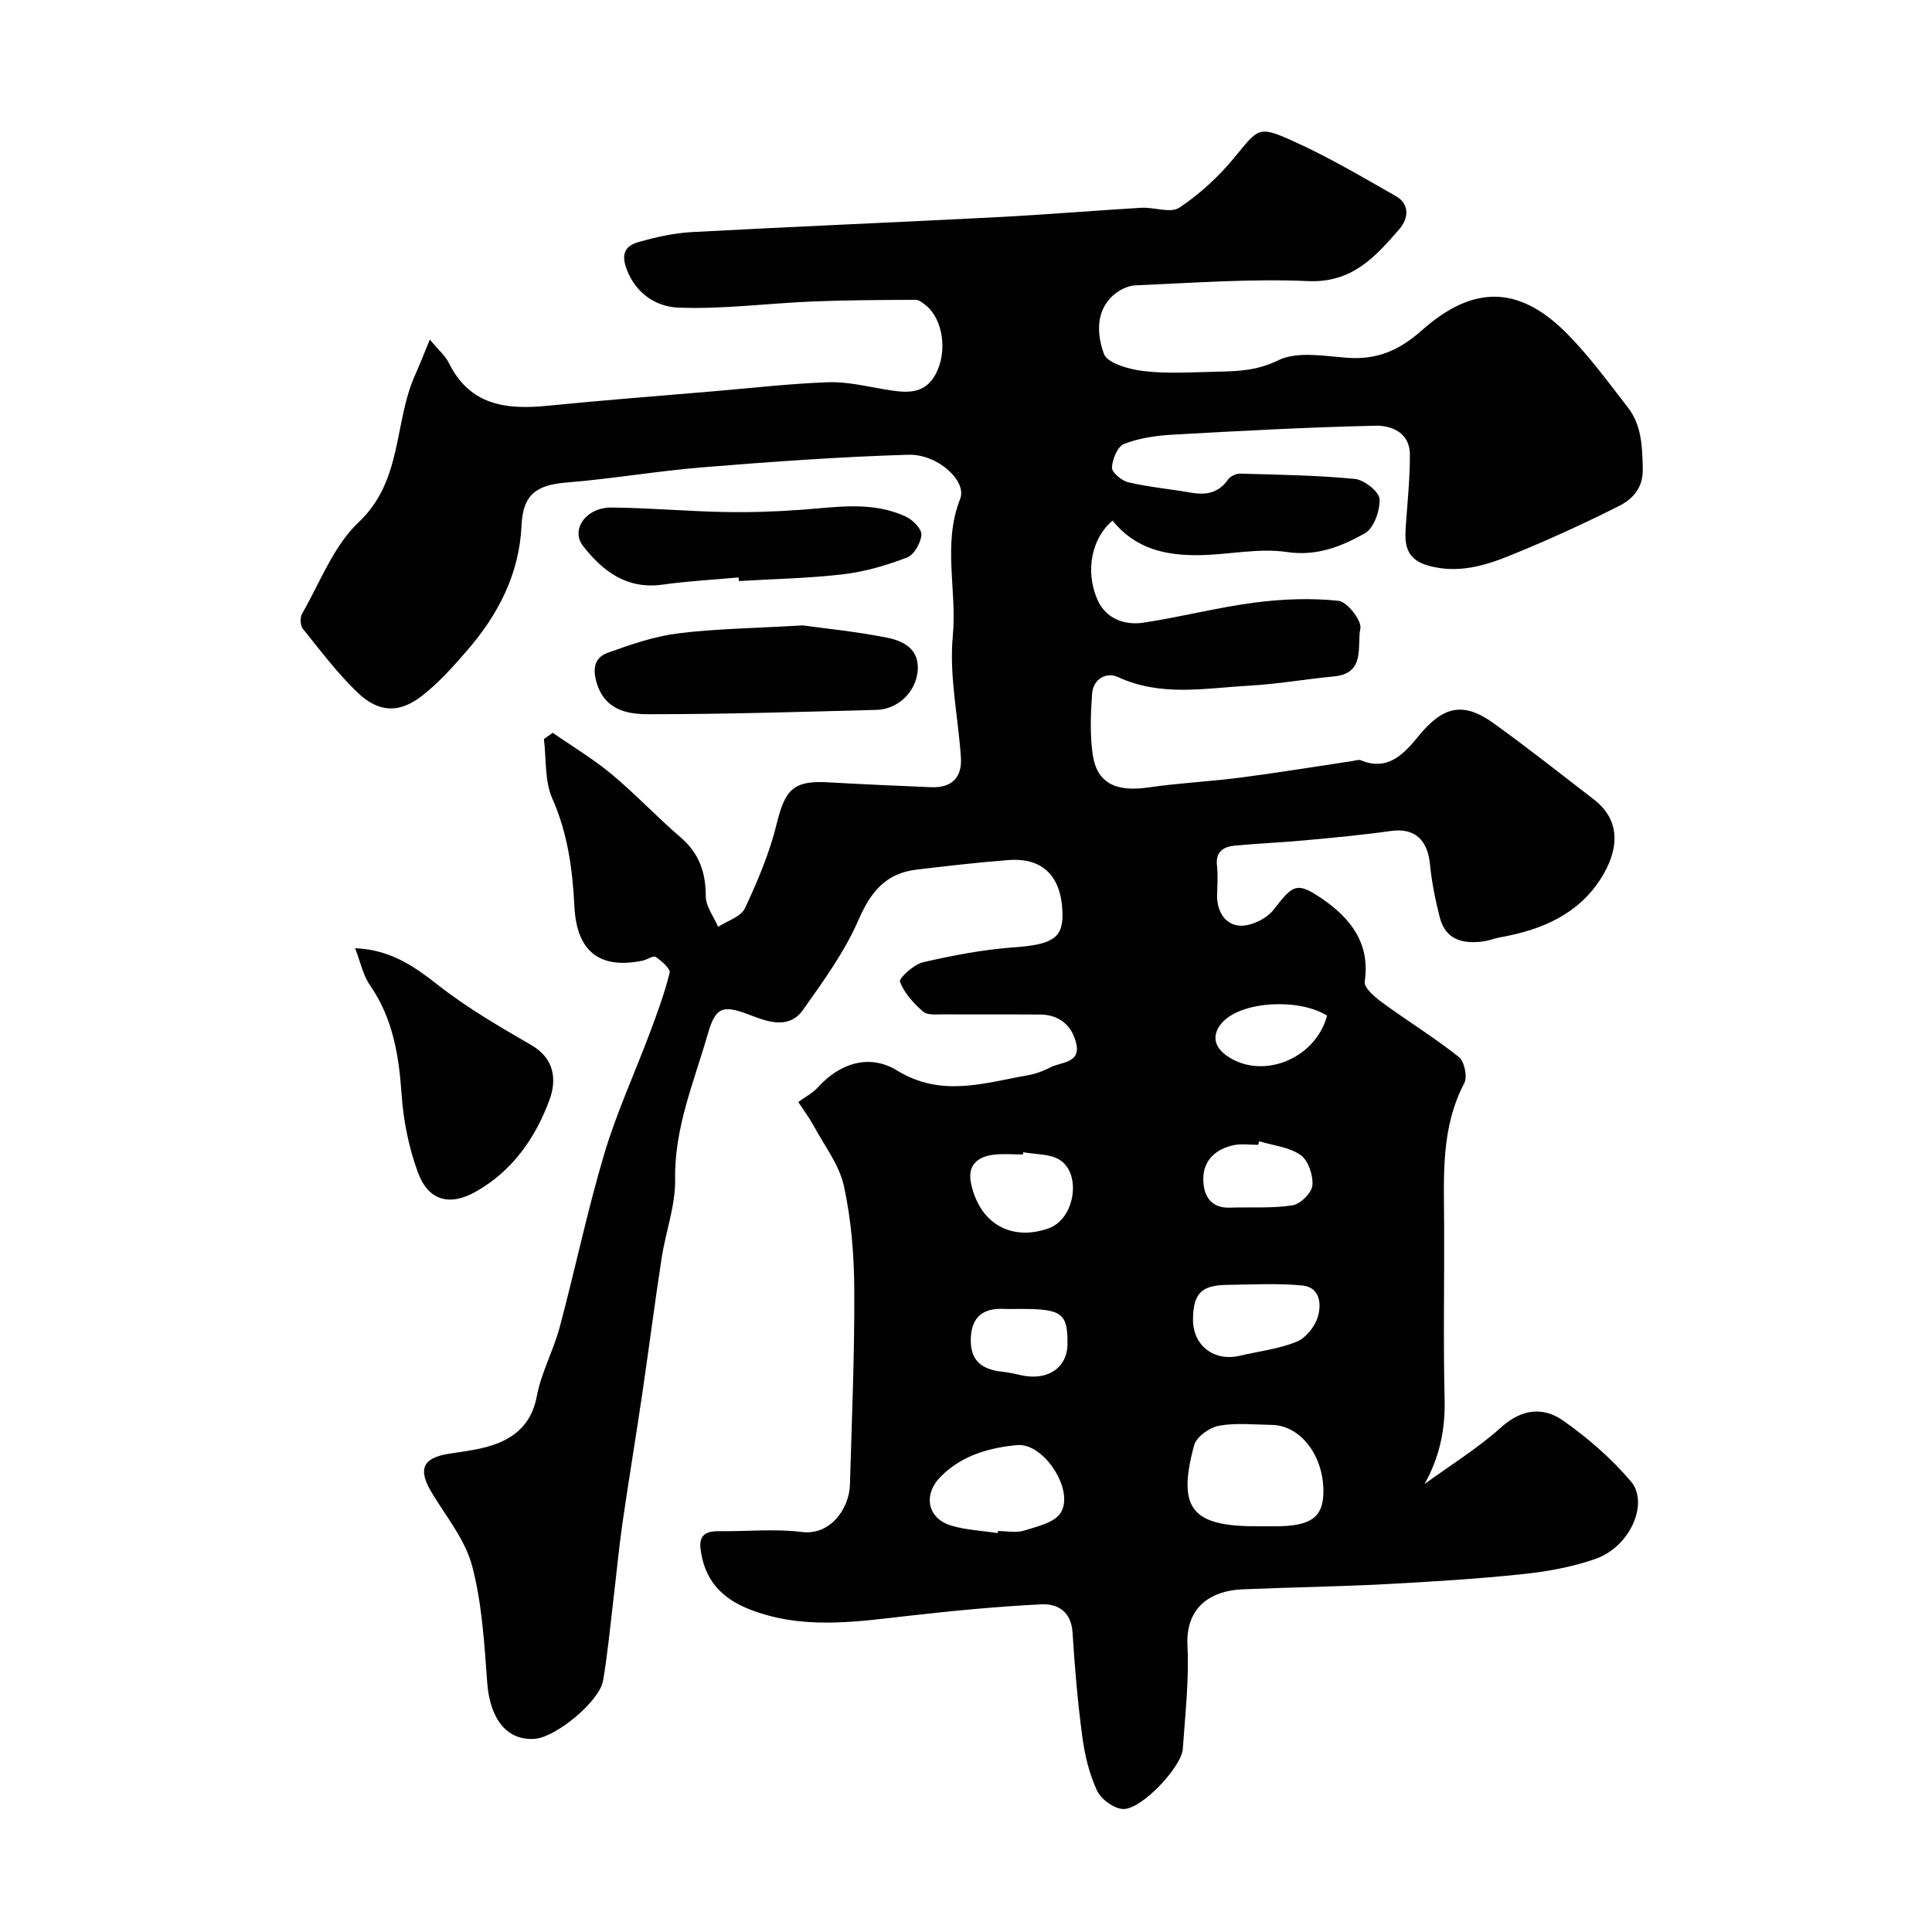 <svg enable-background="new 0 0 400 400" viewBox="0 0 400 400" xmlns="http://www.w3.org/2000/svg"><g fill="#010102"><path d="m230.34 107.79c-4.3 3.6-5.74 10.42-3.12 16.39 1.69 3.85 5.53 5.33 9.5 4.74 7.72-1.16 15.32-3.16 23.05-4.16 5.73-.75 11.64-.97 17.35-.37 1.8.19 4.87 4.13 4.53 5.75-.75 3.55 1.15 9.27-5.43 9.9-5.87.56-11.7 1.59-17.57 1.92-9.09.5-18.26 2.35-27.17-1.78-2.42-1.12-5.16.37-5.38 3.49-.28 4.14-.46 8.38.12 12.47.85 5.99 4.77 7.88 11.57 6.89 6.31-.92 12.71-1.22 19.04-2.04 7.73-1 15.44-2.27 23.15-3.42.6-.09 1.3-.36 1.78-.16 5.79 2.42 9.16-1.65 12.05-5.15 4.91-5.95 9.04-7.11 15.41-2.53 7.03 5.05 13.82 10.44 20.69 15.72 6.11 4.69 4.97 10.97 1.59 16.35-4.68 7.46-12.31 10.74-20.76 12.23-1.28.23-2.51.74-3.79.9-4.16.53-7.7-.41-8.86-5-.92-3.61-1.67-7.3-2.03-11-.5-5.17-3.27-7.55-8.04-6.89-6 .84-12.04 1.4-18.08 1.96-4.76.44-9.53.62-14.29 1.08-2.33.22-4 1.23-3.69 4.11.22 1.98.09 4 .03 5.99-.11 3.44 1.62 6.29 4.73 6.47 2.31.13 5.53-1.45 6.99-3.33 3.95-5.1 4.73-5.88 10.01-2.25 5.83 4 10.02 9.17 8.83 17.18-.19 1.25 2.1 3.19 3.62 4.31 5.23 3.83 10.78 7.24 15.85 11.26 1.16.92 1.84 4.11 1.15 5.42-4.85 9.23-4.23 19.12-4.18 28.99.06 12.17-.19 24.34.1 36.5.15 6.22-1 11.85-4.15 17.52 5.33-3.88 11-7.37 15.88-11.76 4.27-3.84 8.7-4.25 12.79-1.38 5.14 3.6 10.02 7.85 14.07 12.62 3.72 4.37-.05 13.49-7.4 16.04-4.86 1.69-10.09 2.63-15.23 3.16-9.5.99-19.05 1.57-28.6 2.07-9.76.51-19.54.64-29.3 1.06-5.9.25-11.73 3.22-11.3 11.69.36 7.08-.48 14.23-.96 21.33-.25 3.71-8.42 12.47-12.27 12.46-1.89-.01-4.64-1.99-5.48-3.79-1.62-3.46-2.55-7.37-3.06-11.18-.96-7.15-1.57-14.36-2.02-21.56-.27-4.34-3.07-6.02-6.48-5.85-9.18.46-18.35 1.34-27.49 2.38-11.1 1.27-22.12 2.93-33.02-1.39-5.89-2.34-9.32-6.29-10.04-12.56-.35-3.02 1.45-3.61 4-3.58 5.67.08 11.4-.53 16.98.17 6.03.75 9.82-4.98 9.96-9.77.38-13.43.97-26.87.9-40.3-.03-7.2-.62-14.52-2.14-21.53-.96-4.42-4.06-8.39-6.28-12.52-.76-1.41-1.74-2.7-3.18-4.9 1.42-1.04 2.97-1.83 4.07-3.04 4.67-5.16 10.8-6.91 16.38-3.49 9.21 5.65 18.06 2.57 27.14.98 1.58-.28 3.16-.87 4.58-1.61 2.22-1.16 6.3-.83 5.39-4.9-.8-3.62-3.37-6.01-7.41-6.05-6.67-.05-13.33.01-20-.04-1.46-.01-3.38.23-4.29-.56-1.97-1.71-3.92-3.84-4.8-6.2-.26-.7 2.86-3.58 4.76-4.02 6.18-1.43 12.48-2.63 18.8-3.09 7.78-.56 10.2-1.82 10.09-6.95-.16-7.71-4.01-11.67-11.19-11.12-6.37.48-12.72 1.23-19.06 1.98-6.32.75-9.45 4.58-11.98 10.39-2.88 6.63-7.27 12.68-11.49 18.64-2.74 3.88-6.87 2.66-10.58 1.22-5.92-2.29-7.46-2.09-9.16 3.84-2.82 9.83-6.92 19.34-6.74 30 .09 5.43-1.96 10.88-2.8 16.36-1.44 9.37-2.64 18.78-4.02 28.16-1.31 8.89-2.8 17.76-4.08 26.65-.77 5.35-1.26 10.74-1.91 16.1-.66 5.52-1.17 11.07-2.11 16.54-.74 4.31-9.71 11.69-14.09 12.05-5.79.47-9.32-4.08-9.89-11.54-.61-8.13-1.06-16.42-3.13-24.24-1.43-5.43-5.38-10.22-8.37-15.2-2.93-4.86-1.87-7.21 3.7-8.06 3.37-.52 6.87-.91 9.99-2.15 4.25-1.69 7.11-4.65 8.06-9.7.91-4.89 3.44-9.45 4.74-14.3 3.19-11.93 5.71-24.06 9.23-35.89 2.54-8.54 6.31-16.7 9.44-25.07 1.53-4.09 3.06-8.21 4.1-12.44.21-.85-1.67-2.46-2.89-3.29-.49-.34-1.76.58-2.7.77-8.96 1.85-13.65-1.97-14.12-11.13-.39-7.68-1.36-15.18-4.58-22.43-1.62-3.64-1.22-8.18-1.74-12.31.61-.44 1.21-.87 1.82-1.31 4.08 2.84 8.39 5.41 12.2 8.58 4.95 4.12 9.38 8.87 14.28 13.07 3.84 3.3 5.21 7.23 5.21 12.19 0 2.11 1.66 4.23 2.56 6.34 1.91-1.25 4.73-2.08 5.55-3.84 2.64-5.65 5.12-11.5 6.59-17.54 1.72-7.05 3.48-8.95 10.61-8.54 7.1.41 14.2.71 21.3 1.01 4.33.19 6.51-1.98 6.21-6.27-.58-8.37-2.45-16.84-1.67-25.07.9-9.43-2.18-18.98 1.52-28.34 1.47-3.72-4.67-9.33-10.74-9.15-14.16.42-28.31 1.45-42.43 2.59-9.46.76-18.86 2.4-28.32 3.16-6.36.51-9.04 2.59-9.32 8.87-.46 10.1-4.86 18.52-11.31 25.96-2.88 3.32-5.86 6.66-9.31 9.34-4.71 3.66-8.99 3.5-13.37-.72-4.15-3.99-7.66-8.66-11.28-13.16-.55-.68-.62-2.34-.17-3.12 3.72-6.46 6.49-14.02 11.72-18.95 9.15-8.64 7.25-20.62 11.7-30.52.97-2.16 1.82-4.37 3.03-7.29 1.76 2.12 3.2 3.32 3.96 4.87 4.37 8.83 11.96 9.68 20.52 8.82 11.45-1.15 22.93-2.02 34.4-3 7.86-.67 15.72-1.58 23.6-1.86 3.86-.14 7.78.82 11.63 1.47 4.05.68 8.13 1.33 10.53-2.99 2.66-4.77 1.59-11.59-1.96-14.41-.62-.49-1.39-1.14-2.08-1.14-7.14.04-14.29.06-21.42.35-9.25.38-18.51 1.63-27.72 1.27-4.41-.17-8.75-2.73-10.72-7.98-1.26-3.37-.1-4.87 2.52-5.61 3.58-1.01 7.31-1.85 11.01-2.05 21.13-1.14 42.27-2.01 63.4-3.1 9.88-.51 19.74-1.35 29.61-1.93 2.67-.16 6.08 1.19 7.91-.03 4.23-2.82 8.12-6.42 11.37-10.35 4.98-6.03 4.89-6.7 11.98-3.52 7.39 3.31 14.41 7.46 21.46 11.48 3.02 1.72 2.56 4.72.72 6.85-4.97 5.73-9.78 11.15-18.88 10.75-11.9-.53-23.86.38-35.79.88-1.59.07-3.43 1.02-4.64 2.13-3.71 3.41-3.2 8.3-1.85 12.04.72 1.98 5.29 3.24 8.26 3.58 4.93.58 9.98.24 14.98.13 4.37-.09 8.42-.19 12.82-2.35 3.92-1.93 9.48-.9 14.28-.54 6.17.46 10.75-1.48 15.49-5.68 10.47-9.28 19.95-9.48 30 .63 4.65 4.68 8.57 10.09 12.64 15.32 2.88 3.7 2.99 8.11 3.1 12.66.1 4.09-2.14 6.37-5.03 7.82-7.28 3.66-14.72 7.05-22.27 10.12-5.39 2.19-10.9 3.87-17.03 2.19-4.79-1.32-5.01-4.45-4.73-8.3.35-4.93.86-9.86.84-14.79-.02-4.42-3.77-5.98-7.1-5.9-14.04.31-28.08 1.07-42.1 1.86-3.37.19-6.87.7-9.97 1.91-1.35.52-2.44 3.18-2.51 4.91-.04 1 2.04 2.73 3.41 3.04 4.28.99 8.69 1.4 13.03 2.15 3.11.54 5.67.03 7.61-2.75.47-.68 1.68-1.23 2.52-1.2 7.92.23 15.87.33 23.74 1.1 1.92.19 5 2.63 5.09 4.17.13 2.38-1.2 6.07-3.07 7.11-4.83 2.69-9.87 4.77-16.1 3.85-5.92-.88-12.16.59-18.26.65-6.71.08-13.08-1.23-17.85-7.15zm30.28 208.21h3.49c7.31-.02 9.84-1.84 9.89-7.12.06-7.51-4.76-13.79-10.69-13.87-3.66-.05-7.41-.47-10.95.18-1.95.36-4.67 2.3-5.13 4.04-3.53 13.07-.53 16.77 12.89 16.77zm-54.07 1.41c.02-.14.04-.28.06-.42 1.82 0 3.78.42 5.43-.1 2.69-.84 6.24-1.63 7.54-3.65 2.97-4.6-3.43-14.57-9-14.05-5.77.54-11.48 2.14-15.83 6.54-3.69 3.73-2.76 8.64 2.19 10.13 3.09.92 6.41 1.06 9.61 1.55zm40.45-44.25c-.04 5.38 4.32 8.78 9.65 7.54 3.95-.92 8.07-1.41 11.79-2.9 1.89-.76 3.76-3.09 4.38-5.1.83-2.67.51-6.21-3.24-6.56-5.13-.48-10.34-.19-15.51-.12-5.36.06-7.03 1.81-7.07 7.14zm-35.13-34.6c-.03.15-.05.31-.08.46-1.99 0-4-.18-5.97.04-3.43.39-5.57 2.18-4.78 5.92 1.75 8.36 8.33 12.07 16.08 9.33 5.42-1.92 6.89-11.32 2.24-14.19-2.04-1.27-4.97-1.09-7.49-1.56zm48.84-2.27c-.07.25-.14.49-.22.74-1.66 0-3.38-.27-4.98.05-3.75.76-6.39 3.11-6.38 7.01 0 3.22 1.35 6.08 5.51 5.94 4.33-.14 8.73.18 12.98-.49 1.63-.26 3.97-2.58 4.1-4.13.18-2.07-.86-5.16-2.45-6.28-2.36-1.65-5.66-1.96-8.56-2.84zm-49.31 34.71c-1.16 0-2.32.05-3.48-.01-4.09-.2-6.65 1.42-6.91 5.77-.27 4.54 1.78 6.75 6.57 7.25 1.28.13 2.55.43 3.81.71 5.48 1.22 9.56-1.49 9.62-6.41.07-6.4-1.13-7.31-9.61-7.31zm63.36-60.73c-5.77-3.58-17.33-3.04-21.52 1.23-2.01 2.05-2.43 4.77.6 6.97 7.21 5.25 18.45.97 20.92-8.2z"/><path d="m73.51 196.31c7.48.34 12.29 3.81 17.27 7.7 5.98 4.69 12.65 8.56 19.25 12.38 4.82 2.79 5.22 7.23 3.77 11.22-2.89 7.94-7.72 14.86-15.32 19.13-5.44 3.06-9.82 1.8-11.95-3.98-1.88-5.11-3-10.68-3.38-16.12-.56-8.12-1.79-15.78-6.55-22.66-1.43-2.04-1.94-4.72-3.09-7.67z"/><path d="m166.2 129.48c4.15.58 10.83 1.24 17.39 2.53 3.48.69 6.87 2.37 6.39 7.05-.43 4.23-4.07 7.79-8.48 7.91-15.76.42-31.52.91-47.28.9-4.44 0-9.08-.89-10.73-6.65-.88-3.08-.21-5.16 2.36-6.08 4.71-1.69 9.56-3.38 14.49-4 7.69-.97 15.49-1.05 25.86-1.66z"/><path d="m152.91 119.55c-5.24.48-10.51.76-15.72 1.49-7.38 1.03-12.37-2.73-16.47-7.99-2.65-3.39.62-8.01 5.86-7.97 7.75.06 15.5.77 23.25.92 5.32.11 10.65-.06 15.96-.45 7.37-.53 14.79-1.87 21.82 1.44 1.4.66 3.24 2.53 3.16 3.72-.12 1.68-1.5 4.14-2.94 4.7-4.21 1.61-8.67 2.94-13.13 3.47-7.19.86-14.48.98-21.72 1.42-.03-.25-.05-.5-.07-.75z"/></g></svg>